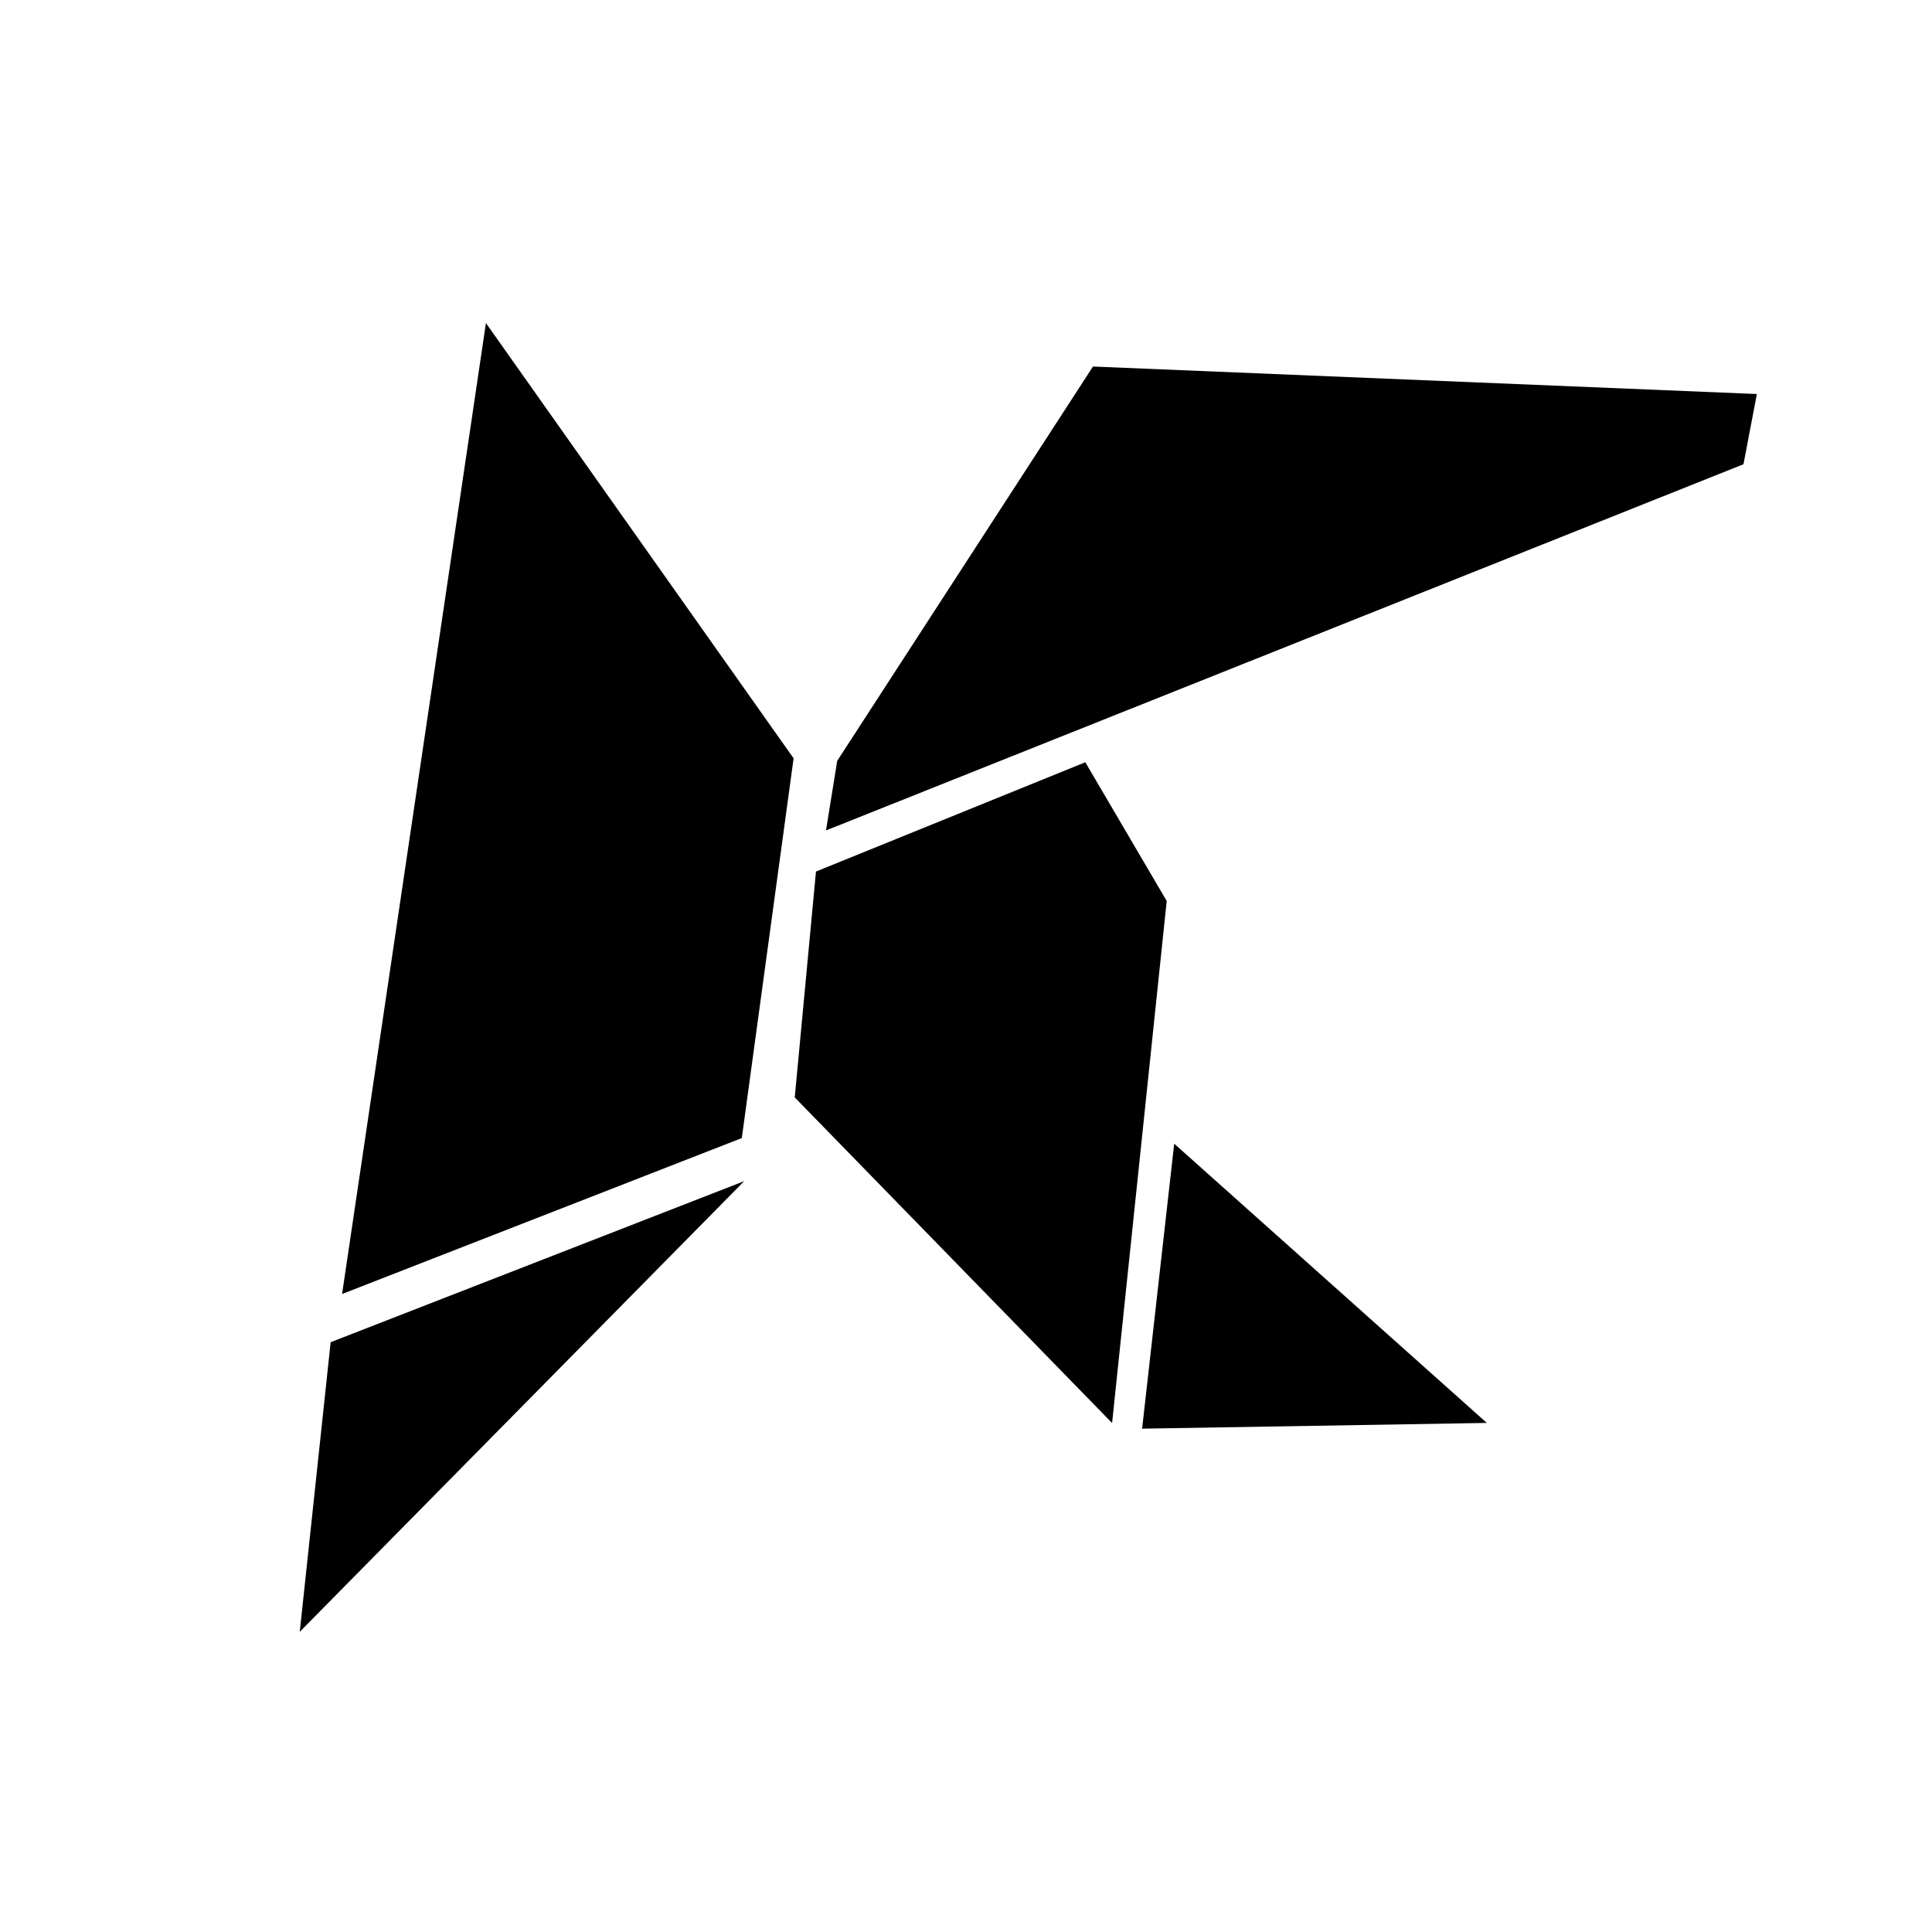 <?xml version="1.0" encoding="UTF-8" standalone="no"?>
<svg xmlns:inkscape="http://www.inkscape.org/namespaces/inkscape" xmlns:sodipodi="http://sodipodi.sourceforge.net/DTD/sodipodi-0.dtd" xmlns="http://www.w3.org/2000/svg" xmlns:svg="http://www.w3.org/2000/svg" width="1000" height="1000" viewBox="0 0 1000 1000" version="1.1" id="svg5" xml:space="preserve" inkscape:version="1.2.2 (b0a8486541, 2022-12-01)" sodipodi:docname="logo-inkscape.svg" inkscape:export-filename="logo.svg" inkscape:export-xdpi="96" inkscape:export-ydpi="96">
  <defs id="defs2"></defs>
  <g inkscape:label="Layer 1" inkscape:groupmode="layer" id="layer1">
    <path style="fill:#000000;stroke-width:5.1;stroke-linecap:round;stroke-linejoin:round;stroke-dashoffset:302.5;paint-order:stroke fill markers" d="M 251.519,167.212 410.768,392.513 383.958,589.067 177.062,669.774 Z" id="path356"></path>
    <path style="fill:#000000;stroke-width:5.1;stroke-linecap:round;stroke-linejoin:round;stroke-dashoffset:302.5;paint-order:stroke fill markers" d="m 171.142,694.721 214.062,-83.363 -230.047,233.256 z" id="path358" sodipodi:nodetypes="cccc"></path>
    <path style="fill:#000000;stroke-width:5.1;stroke-linecap:round;stroke-linejoin:round;stroke-dashoffset:302.5;paint-order:stroke fill markers" d="m 427.534,429.834 5.807,-36.021 132.381,-204.1 343.629,14.232 -6.934,36.351 z" id="path360" sodipodi:nodetypes="cccccc"></path>
    <path style="fill:#000000;stroke-width:5.1;stroke-linecap:round;stroke-linejoin:round;stroke-dashoffset:302.5;paint-order:stroke fill markers" d="M 422.351,451.106 561.758,394.541 603.887,466.358 575.619,736.557 411.36,568.027 Z" id="path362" sodipodi:nodetypes="cccccc"></path>
    <path style="fill:#000000;stroke-width:5.1;stroke-linecap:round;stroke-linejoin:round;stroke-dashoffset:302.5;paint-order:stroke fill markers" d="m 607.764,591.976 161.818,144.527 -178.425,2.97 z" id="path364" sodipodi:nodetypes="cccc"></path>
  </g>
</svg>
